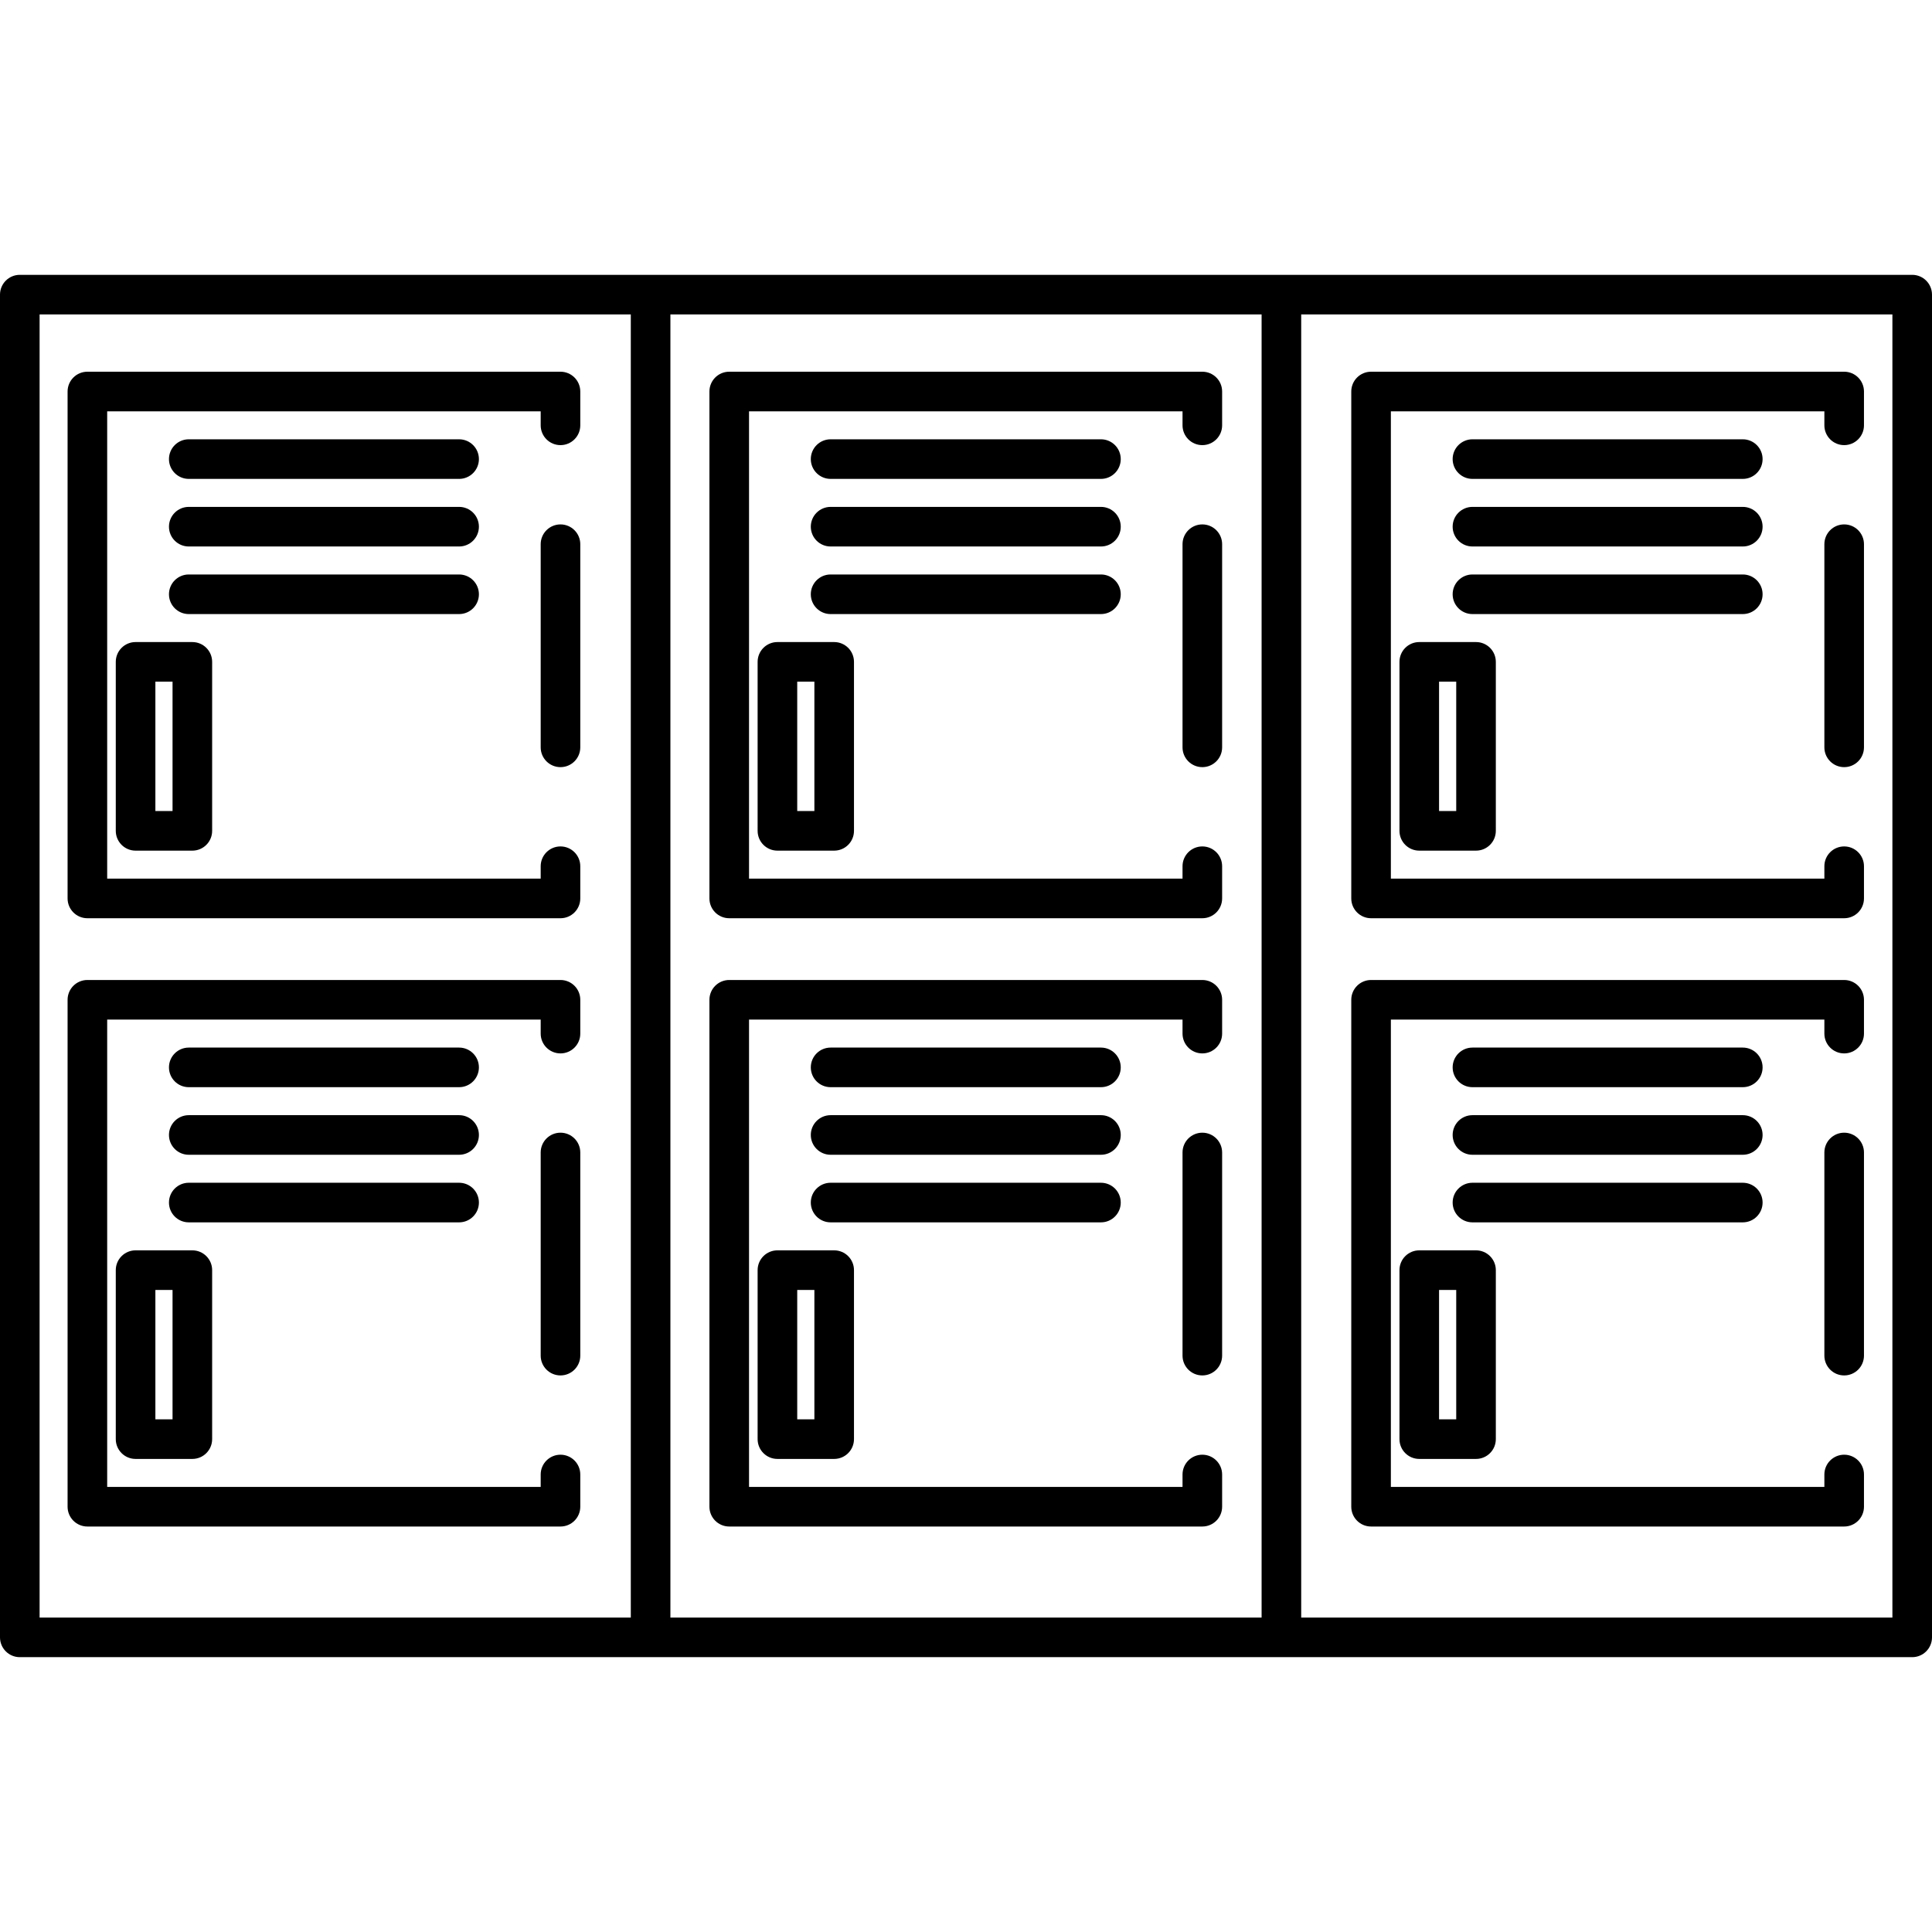 <?xml version="1.0" encoding="iso-8859-1"?>
<!-- Uploaded to: SVG Repo, www.svgrepo.com, Generator: SVG Repo Mixer Tools -->
<!DOCTYPE svg PUBLIC "-//W3C//DTD SVG 1.1//EN" "http://www.w3.org/Graphics/SVG/1.1/DTD/svg11.dtd">
<svg fill="#000000" height="800px" width="800px" version="1.1" id="Capa_1" xmlns="http://www.w3.org/2000/svg" xmlns:xlink="http://www.w3.org/1999/xlink" 
	 viewBox="0 0 487.866 487.866" xml:space="preserve">
<path d="M482.866,69.401H323.578H164.289H5c-2.761,0-5,2.238-5,5v339.064c0,2.762,2.239,5,5,5h159.289h159.289h159.289
	c2.761,0,5-2.238,5-5V74.401C487.866,71.639,485.627,69.401,482.866,69.401z M10,79.401h149.289v329.064H10V79.401z M169.289,79.401
	h149.289v329.064H169.289V79.401z M477.866,408.465H328.578V79.401h149.289V408.465z M146.533,137.422v51.296c0,2.762-2.239,5-5,5
	s-5-2.238-5-5v-51.296c0-2.762,2.239-5,5-5S146.533,134.661,146.533,137.422z M146.533,98.864v8.539c0,2.762-2.239,5-5,5
	s-5-2.238-5-5v-3.539H27.066v118.008h109.467v-3.134c0-2.762,2.239-5,5-5s5,2.238,5,5v8.134c0,2.762-2.239,5-5,5H22.066
	c-2.761,0-5-2.238-5-5V98.864c0-2.762,2.239-5,5-5h119.467C144.294,93.864,146.533,96.102,146.533,98.864z M120.933,115.93
	c0,2.762-2.239,5-5,5H47.667c-2.761,0-5-2.238-5-5s2.239-5,5-5h68.267C118.694,110.93,120.933,113.168,120.933,115.93z
	 M120.933,132.998c0,2.762-2.239,5-5,5H47.667c-2.761,0-5-2.238-5-5s2.239-5,5-5h68.267
	C118.694,127.998,120.933,130.236,120.933,132.998z M115.933,155.065H47.667c-2.761,0-5-2.238-5-5s2.239-5,5-5h68.267
	c2.761,0,5,2.238,5,5S118.694,155.065,115.933,155.065z M34.236,162.131c-2.761,0-5,2.238-5,5v42.673c0,2.762,2.239,5,5,5H48.57
	c2.761,0,5-2.238,5-5v-42.673c0-2.762-2.239-5-5-5H34.236z M43.57,204.804h-4.333v-32.673h4.333V204.804z M146.533,291.025v51.297
	c0,2.762-2.239,5-5,5s-5-2.238-5-5v-51.297c0-2.762,2.239-5,5-5S146.533,288.263,146.533,291.025z M146.533,252.466v8.54
	c0,2.762-2.239,5-5,5s-5-2.238-5-5v-3.54H27.066v118.008h109.467v-3.134c0-2.762,2.239-5,5-5s5,2.238,5,5v8.134c0,2.762-2.239,5-5,5
	H22.066c-2.761,0-5-2.238-5-5V252.466c0-2.762,2.239-5,5-5h119.467C144.294,247.466,146.533,249.705,146.533,252.466z
	 M120.933,269.534c0,2.762-2.239,5-5,5H47.667c-2.761,0-5-2.238-5-5s2.239-5,5-5h68.267
	C118.694,264.534,120.933,266.772,120.933,269.534z M120.933,286.601c0,2.762-2.239,5-5,5H47.667c-2.761,0-5-2.238-5-5s2.239-5,5-5
	h68.267C118.694,281.601,120.933,283.839,120.933,286.601z M115.933,308.667H47.667c-2.761,0-5-2.238-5-5s2.239-5,5-5h68.267
	c2.761,0,5,2.238,5,5S118.694,308.667,115.933,308.667z M34.236,315.735c-2.761,0-5,2.238-5,5v42.672c0,2.762,2.239,5,5,5H48.57
	c2.761,0,5-2.238,5-5v-42.672c0-2.762-2.239-5-5-5H34.236z M43.57,358.407h-4.333v-32.672h4.333V358.407z M308.61,137.422v51.296
	c0,2.762-2.239,5-5,5s-5-2.238-5-5v-51.296c0-2.762,2.239-5,5-5S308.61,134.661,308.61,137.422z M308.61,98.864v8.539
	c0,2.762-2.239,5-5,5s-5-2.238-5-5v-3.539H189.144v118.008H298.61v-3.134c0-2.762,2.239-5,5-5s5,2.238,5,5v8.134
	c0,2.762-2.239,5-5,5H184.144c-2.761,0-5-2.238-5-5V98.864c0-2.762,2.239-5,5-5H303.61C306.372,93.864,308.61,96.102,308.61,98.864z
	 M283.01,115.93c0,2.762-2.239,5-5,5h-68.267c-2.761,0-5-2.238-5-5s2.239-5,5-5h68.267C280.771,110.93,283.01,113.168,283.01,115.93
	z M283.01,132.998c0,2.762-2.239,5-5,5h-68.267c-2.761,0-5-2.238-5-5s2.239-5,5-5h68.267
	C280.771,127.998,283.01,130.236,283.01,132.998z M278.01,155.065h-68.267c-2.761,0-5-2.238-5-5s2.239-5,5-5h68.267
	c2.761,0,5,2.238,5,5S280.771,155.065,278.01,155.065z M196.313,162.131c-2.761,0-5,2.238-5,5v42.673c0,2.762,2.239,5,5,5h14.333
	c2.761,0,5-2.238,5-5v-42.673c0-2.762-2.239-5-5-5H196.313z M205.647,204.804h-4.333v-32.673h4.333V204.804z M308.61,291.025v51.297
	c0,2.762-2.239,5-5,5s-5-2.238-5-5v-51.297c0-2.762,2.239-5,5-5S308.61,288.263,308.61,291.025z M308.61,252.466v8.54
	c0,2.762-2.239,5-5,5s-5-2.238-5-5v-3.54H189.144v118.008H298.61v-3.134c0-2.762,2.239-5,5-5s5,2.238,5,5v8.134c0,2.762-2.239,5-5,5
	H184.144c-2.761,0-5-2.238-5-5V252.466c0-2.762,2.239-5,5-5H303.61C306.372,247.466,308.61,249.705,308.61,252.466z M283.01,269.534
	c0,2.762-2.239,5-5,5h-68.267c-2.761,0-5-2.238-5-5s2.239-5,5-5h68.267C280.771,264.534,283.01,266.772,283.01,269.534z
	 M283.01,286.601c0,2.762-2.239,5-5,5h-68.267c-2.761,0-5-2.238-5-5s2.239-5,5-5h68.267
	C280.771,281.601,283.01,283.839,283.01,286.601z M278.01,308.667h-68.267c-2.761,0-5-2.238-5-5s2.239-5,5-5h68.267
	c2.761,0,5,2.238,5,5S280.771,308.667,278.01,308.667z M196.313,315.735c-2.761,0-5,2.238-5,5v42.672c0,2.762,2.239,5,5,5h14.333
	c2.761,0,5-2.238,5-5v-42.672c0-2.762-2.239-5-5-5H196.313z M205.647,358.407h-4.333v-32.672h4.333V358.407z M470.688,137.422
	v51.296c0,2.762-2.239,5-5,5s-5-2.238-5-5v-51.296c0-2.762,2.239-5,5-5S470.688,134.661,470.688,137.422z M341.221,226.872V98.864
	c0-2.762,2.239-5,5-5h119.467c2.761,0,5,2.238,5,5v8.539c0,2.762-2.239,5-5,5s-5-2.238-5-5v-3.539H351.221v118.008h109.467v-3.134
	c0-2.762,2.239-5,5-5s5,2.238,5,5v8.134c0,2.762-2.239,5-5,5H346.221C343.46,231.872,341.221,229.633,341.221,226.872z
	 M445.088,115.93c0,2.762-2.239,5-5,5h-68.267c-2.761,0-5-2.238-5-5s2.239-5,5-5h68.267
	C442.849,110.93,445.088,113.168,445.088,115.93z M445.088,132.998c0,2.762-2.239,5-5,5h-68.267c-2.761,0-5-2.238-5-5s2.239-5,5-5
	h68.267C442.849,127.998,445.088,130.236,445.088,132.998z M440.088,155.065h-68.267c-2.761,0-5-2.238-5-5s2.239-5,5-5h68.267
	c2.761,0,5,2.238,5,5S442.849,155.065,440.088,155.065z M358.391,162.131c-2.761,0-5,2.238-5,5v42.673c0,2.762,2.239,5,5,5h14.333
	c2.761,0,5-2.238,5-5v-42.673c0-2.762-2.239-5-5-5H358.391z M367.724,204.804h-4.333v-32.673h4.333V204.804z M470.688,291.025
	v51.297c0,2.762-2.239,5-5,5s-5-2.238-5-5v-51.297c0-2.762,2.239-5,5-5S470.688,288.263,470.688,291.025z M341.221,380.474V252.466
	c0-2.762,2.239-5,5-5h119.467c2.761,0,5,2.238,5,5v8.54c0,2.762-2.239,5-5,5s-5-2.238-5-5v-3.54H351.221v118.008h109.467v-3.134
	c0-2.762,2.239-5,5-5s5,2.238,5,5v8.134c0,2.762-2.239,5-5,5H346.221C343.46,385.474,341.221,383.236,341.221,380.474z
	 M445.088,269.534c0,2.762-2.239,5-5,5h-68.267c-2.761,0-5-2.238-5-5s2.239-5,5-5h68.267
	C442.849,264.534,445.088,266.772,445.088,269.534z M445.088,286.601c0,2.762-2.239,5-5,5h-68.267c-2.761,0-5-2.238-5-5s2.239-5,5-5
	h68.267C442.849,281.601,445.088,283.839,445.088,286.601z M440.088,308.667h-68.267c-2.761,0-5-2.238-5-5s2.239-5,5-5h68.267
	c2.761,0,5,2.238,5,5S442.849,308.667,440.088,308.667z M358.391,315.735c-2.761,0-5,2.238-5,5v42.672c0,2.762,2.239,5,5,5h14.333
	c2.761,0,5-2.238,5-5v-42.672c0-2.762-2.239-5-5-5H358.391z M367.724,358.407h-4.333v-32.672h4.333V358.407z"/>
</svg>